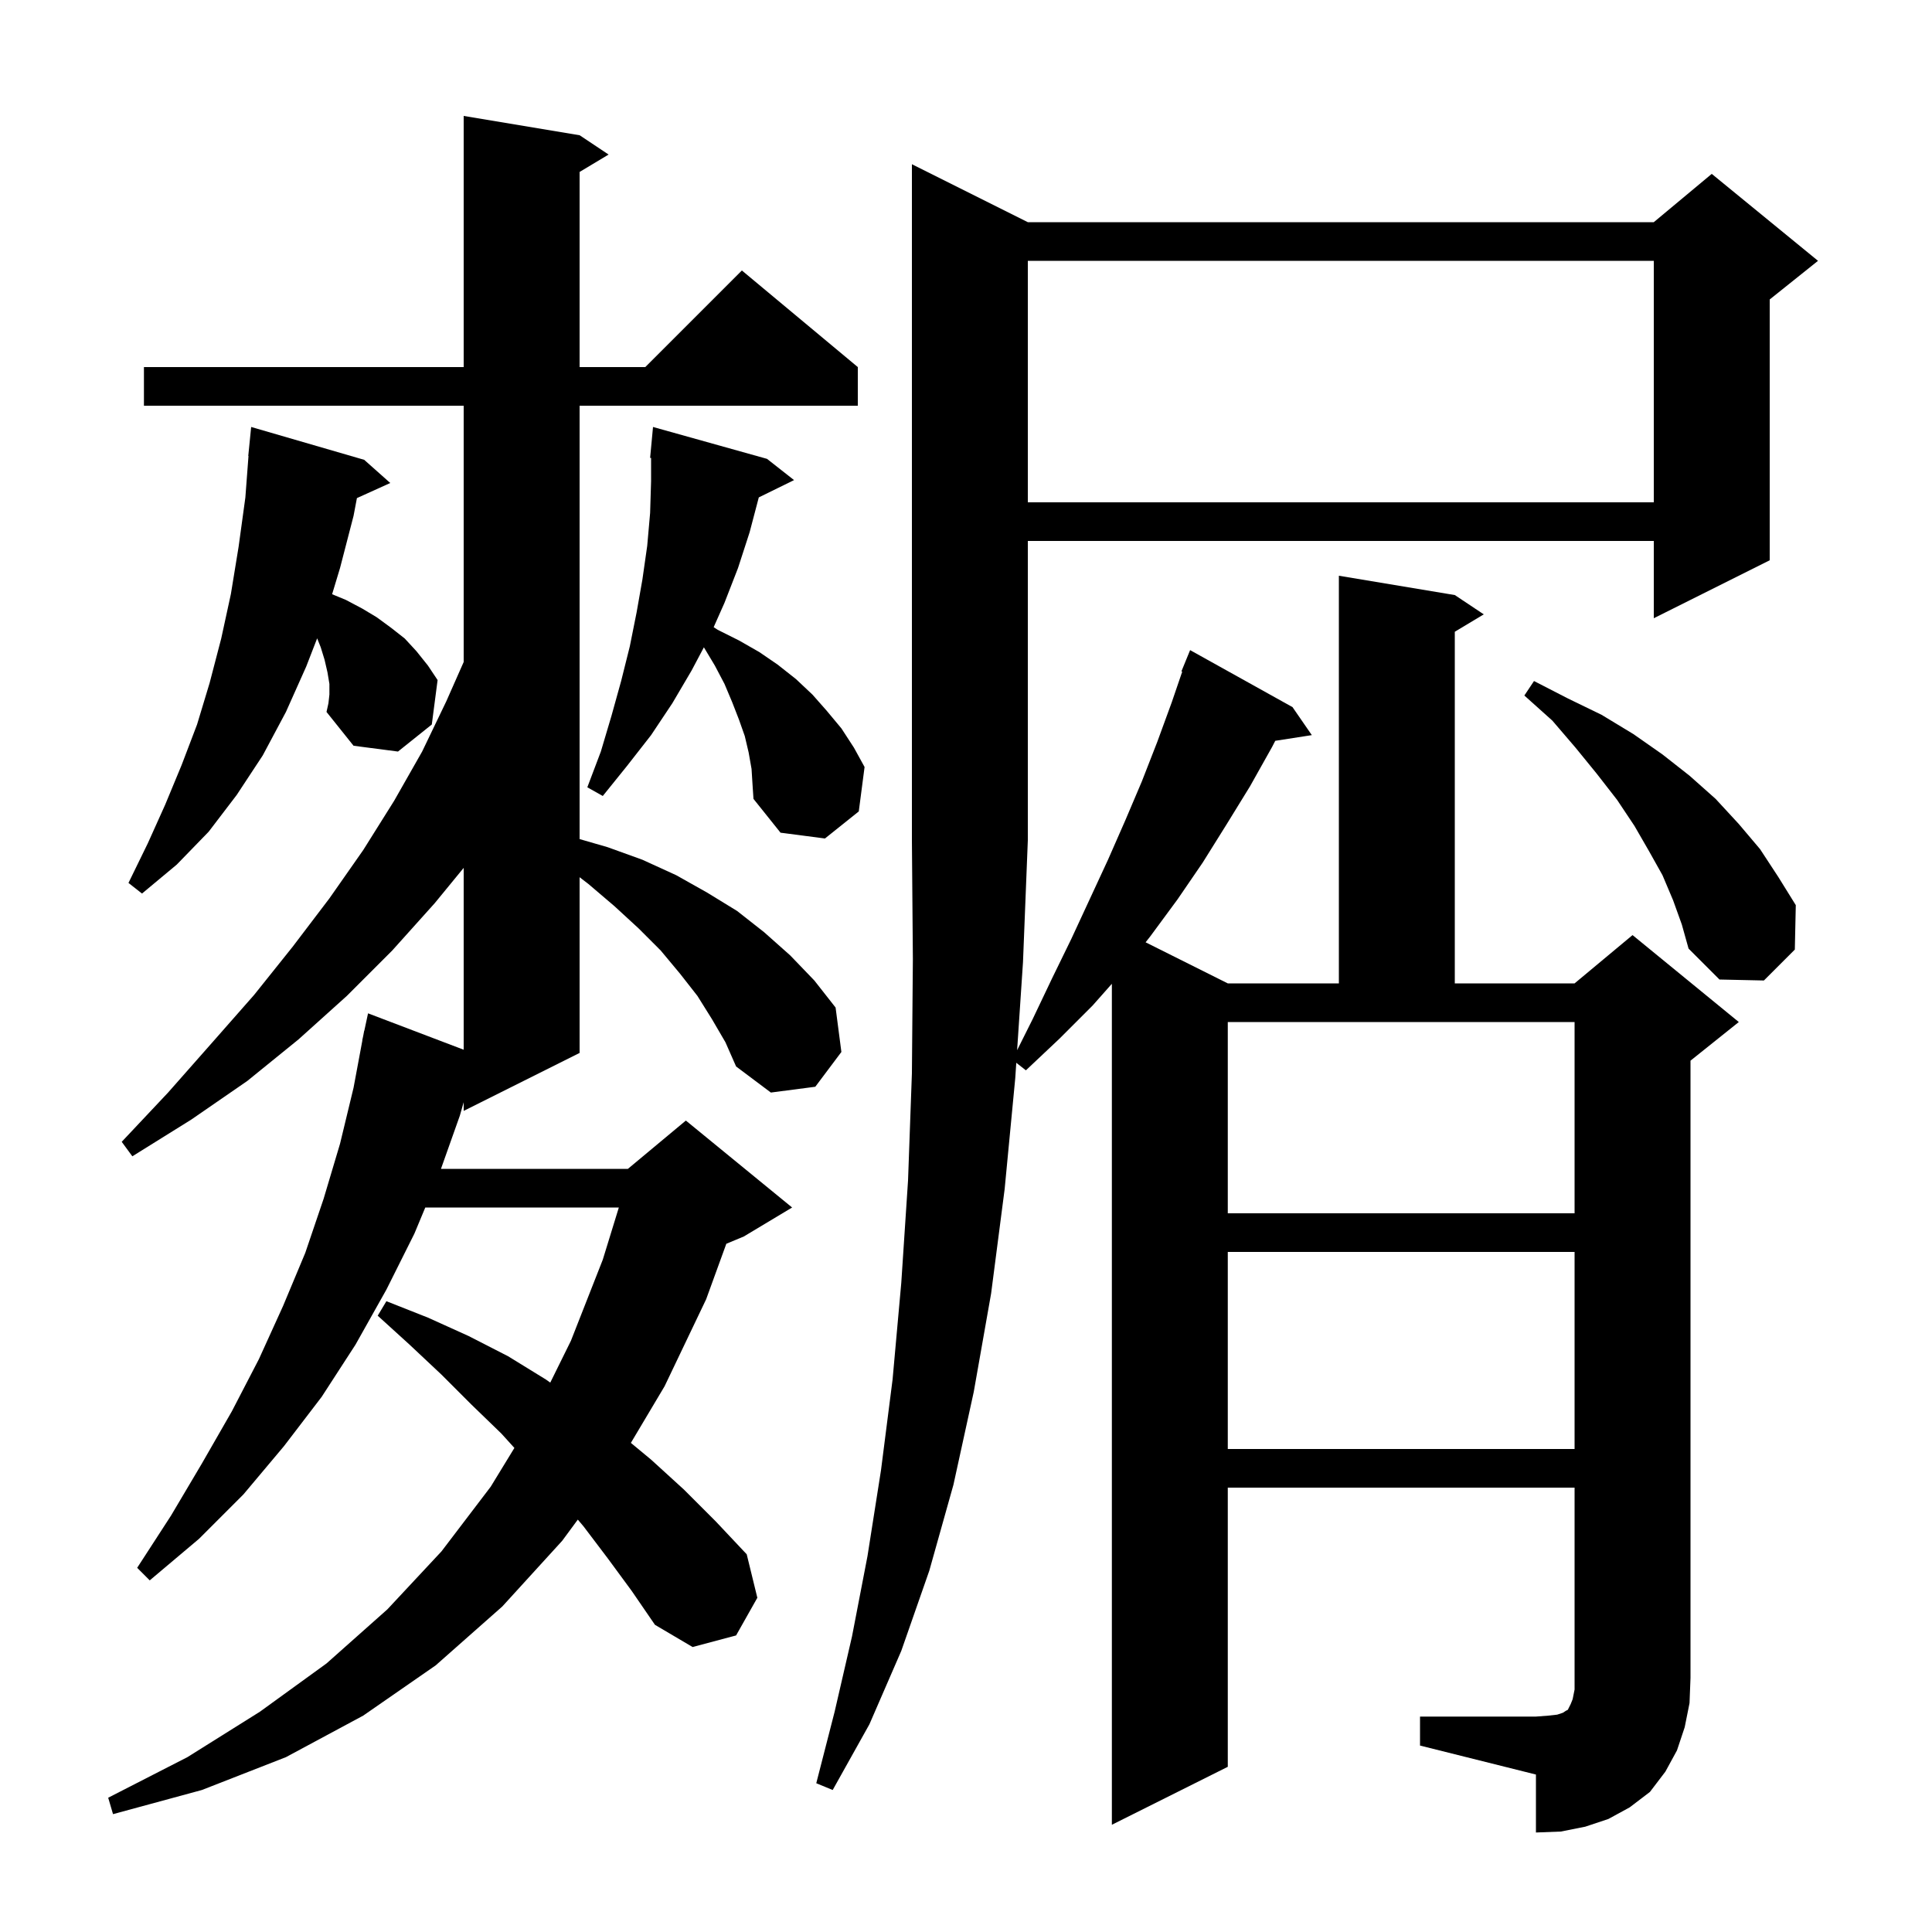 <svg xmlns="http://www.w3.org/2000/svg" xmlns:xlink="http://www.w3.org/1999/xlink" version="1.1" baseProfile="full" viewBox="0 0 200 200" width="200" height="200"><g fill="currentColor"><path d="M 147.0 177.7 L 159.0 177.7 L 160.3 177.6 L 161.2 177.5 L 161.8 177.3 L 162.1 177.1 L 162.3 177.0 L 162.6 176.4 L 162.8 175.9 L 163.0 174.9 L 163.0 154.0 L 127.1 154.0 L 127.1 182.9 L 115.1 188.9 L 115.1 101.842 L 113.1 104.1 L 109.7 107.5 L 106.2 110.8 L 105.205 110.019 L 105.1 111.6 L 104.0 123.1 L 102.6 133.9 L 100.8 144.1 L 98.7 153.7 L 96.2 162.6 L 93.3 170.9 L 90.0 178.5 L 86.2 185.3 L 84.5 184.6 L 86.4 177.2 L 88.2 169.4 L 89.8 161.1 L 91.2 152.2 L 92.4 142.8 L 93.3 132.8 L 94.0 122.2 L 94.4 111.1 L 94.5 99.3 L 94.4 87.0 L 94.4 17.0 L 106.4 23.0 L 171.2 23.0 L 177.2 18.0 L 188.2 27.0 L 183.2 31.0 L 183.2 58.0 L 171.2 64.0 L 171.2 56.0 L 106.4 56.0 L 106.4 87.0 L 105.9 99.6 L 105.292 108.715 L 106.9 105.5 L 108.9 101.3 L 110.9 97.2 L 114.7 89.0 L 116.5 84.9 L 118.2 80.9 L 119.8 76.8 L 121.3 72.7 L 122.384 69.527 L 122.3 69.5 L 123.2 67.3 L 133.8 73.2 L 135.8 76.1 L 132.014 76.688 L 131.7 77.3 L 129.4 81.4 L 127.0 85.3 L 124.5 89.3 L 121.9 93.1 L 119.1 96.9 L 118.593 97.547 L 127.1 101.8 L 138.6 101.8 L 138.6 59.6 L 150.6 61.6 L 153.6 63.6 L 150.6 65.4 L 150.6 101.8 L 163.0 101.8 L 169.0 96.8 L 180.0 105.8 L 175.0 109.8 L 175.0 173.7 L 174.9 176.3 L 174.4 178.8 L 173.6 181.2 L 172.4 183.4 L 170.8 185.5 L 168.7 187.1 L 166.5 188.3 L 164.1 189.1 L 161.6 189.6 L 159.0 189.7 L 159.0 183.7 L 147.0 180.7 Z M 73.7 105.5 L 72.2 103.1 L 70.4 100.8 L 68.4 98.4 L 66.1 96.1 L 63.6 93.8 L 60.9 91.5 L 60.0 90.81 L 60.0 109.0 L 48.0 115.0 L 48.0 114.1 L 47.6 115.5 L 45.648 121.0 L 65.0 121.0 L 71.0 116.0 L 82.0 125.0 L 77.0 128.0 L 75.189 128.754 L 73.1 134.5 L 68.8 143.5 L 65.308 149.367 L 67.4 151.1 L 70.8 154.2 L 74.1 157.5 L 77.3 160.9 L 78.4 165.4 L 76.2 169.3 L 71.7 170.5 L 67.8 168.2 L 65.4 164.7 L 62.9 161.3 L 60.4 158.0 L 59.814 157.309 L 58.2 159.5 L 52.0 166.3 L 45.1 172.4 L 37.6 177.6 L 29.6 181.9 L 20.9 185.3 L 11.7 187.8 L 11.2 186.1 L 19.4 181.9 L 26.9 177.2 L 33.8 172.2 L 40.1 166.6 L 45.7 160.6 L 50.8 153.9 L 53.25 149.89 L 51.9 148.4 L 48.8 145.4 L 45.7 142.3 L 42.4 139.2 L 39.1 136.2 L 40.0 134.7 L 44.3 136.4 L 48.5 138.3 L 52.6 140.4 L 56.5 142.8 L 56.964 143.126 L 59.1 138.8 L 62.4 130.4 L 64.062 125.0 L 44.025 125.0 L 42.9 127.7 L 40.0 133.5 L 36.8 139.2 L 33.3 144.6 L 29.4 149.7 L 25.2 154.7 L 20.6 159.3 L 15.5 163.6 L 14.2 162.3 L 17.7 156.9 L 20.9 151.5 L 24.0 146.1 L 26.8 140.7 L 29.3 135.2 L 31.6 129.7 L 33.5 124.1 L 35.2 118.4 L 36.6 112.6 L 37.513 107.702 L 37.5 107.7 L 37.604 107.213 L 37.7 106.7 L 37.714 106.703 L 38.1 104.9 L 48.0 108.667 L 48.0 89.841 L 45.0 93.5 L 40.6 98.4 L 35.9 103.1 L 30.9 107.6 L 25.6 111.9 L 19.8 115.9 L 13.7 119.7 L 12.6 118.2 L 17.4 113.1 L 21.9 108.0 L 26.3 103.0 L 30.3 98.0 L 34.1 93.0 L 37.6 88.0 L 40.8 82.9 L 43.7 77.8 L 46.2 72.6 L 48.0 68.53 L 48.0 42.0 L 14.9 42.0 L 14.9 38.0 L 48.0 38.0 L 48.0 12.0 L 60.0 14.0 L 63.0 16.0 L 60.0 17.8 L 60.0 38.0 L 66.8 38.0 L 76.8 28.0 L 88.8 38.0 L 88.8 42.0 L 60.0 42.0 L 60.0 86.861 L 62.9 87.7 L 66.5 89.0 L 70.0 90.6 L 73.2 92.4 L 76.3 94.3 L 79.1 96.5 L 81.8 98.9 L 84.3 101.5 L 86.5 104.3 L 87.1 108.9 L 84.4 112.5 L 79.8 113.1 L 76.2 110.4 L 75.1 107.9 Z M 127.1 129.6 L 127.1 150.0 L 163.0 150.0 L 163.0 129.6 Z M 127.1 125.6 L 163.0 125.6 L 163.0 105.8 L 127.1 105.8 Z M 173.2 93.2 L 172.1 90.6 L 170.7 88.1 L 169.2 85.5 L 167.4 82.8 L 165.3 80.1 L 163.1 77.4 L 160.7 74.6 L 157.8 72.0 L 158.8 70.5 L 162.3 72.3 L 165.8 74.0 L 169.1 76.0 L 172.1 78.1 L 174.9 80.3 L 177.6 82.7 L 180.0 85.3 L 182.2 87.9 L 184.1 90.8 L 185.9 93.7 L 185.8 98.3 L 182.6 101.5 L 178.0 101.4 L 174.8 98.2 L 174.1 95.7 Z M 34.1 71.9 L 34.1 70.8 L 33.9 69.6 L 33.6 68.3 L 33.2 67.0 L 32.832 66.08 L 31.7 69.0 L 29.6 73.7 L 27.2 78.2 L 24.5 82.3 L 21.6 86.1 L 18.3 89.5 L 14.7 92.5 L 13.3 91.4 L 15.3 87.3 L 17.1 83.3 L 18.8 79.2 L 20.4 75.0 L 21.7 70.7 L 22.9 66.1 L 23.9 61.5 L 24.7 56.6 L 25.4 51.5 L 25.724 47.201 L 25.7 47.2 L 26.0 44.2 L 37.7 47.6 L 40.4 50.0 L 36.948 51.563 L 36.6 53.4 L 35.2 58.8 L 34.38 61.515 L 35.8 62.1 L 37.5 63.0 L 39.0 63.9 L 40.5 65.0 L 41.9 66.1 L 43.1 67.4 L 44.3 68.9 L 45.3 70.4 L 44.7 75.0 L 41.2 77.8 L 36.6 77.2 L 33.8 73.7 L 34.0 72.8 Z M 77.8 79.6 L 77.5 77.9 L 77.1 76.2 L 76.5 74.5 L 75.8 72.7 L 75.0 70.8 L 74.0 68.9 L 72.866 67.009 L 71.6 69.4 L 69.6 72.8 L 67.4 76.1 L 64.9 79.3 L 62.4 82.4 L 60.8 81.5 L 62.2 77.8 L 63.3 74.1 L 64.3 70.5 L 65.2 66.9 L 65.9 63.4 L 66.5 60.0 L 67.0 56.5 L 67.3 53.1 L 67.4 49.8 L 67.4 47.401 L 67.3 47.4 L 67.6 44.2 L 79.4 47.5 L 82.2 49.7 L 78.55 51.491 L 77.6 55.1 L 76.4 58.8 L 75.0 62.4 L 73.878 64.925 L 74.3 65.2 L 76.5 66.3 L 78.6 67.5 L 80.5 68.8 L 82.4 70.3 L 84.1 71.9 L 85.6 73.6 L 87.1 75.4 L 88.4 77.4 L 89.5 79.4 L 88.9 84.0 L 85.4 86.8 L 80.8 86.2 L 78.0 82.7 L 77.9 81.2 Z M 106.4 27.0 L 106.4 52.0 L 171.2 52.0 L 171.2 27.0 Z "/></g></svg>